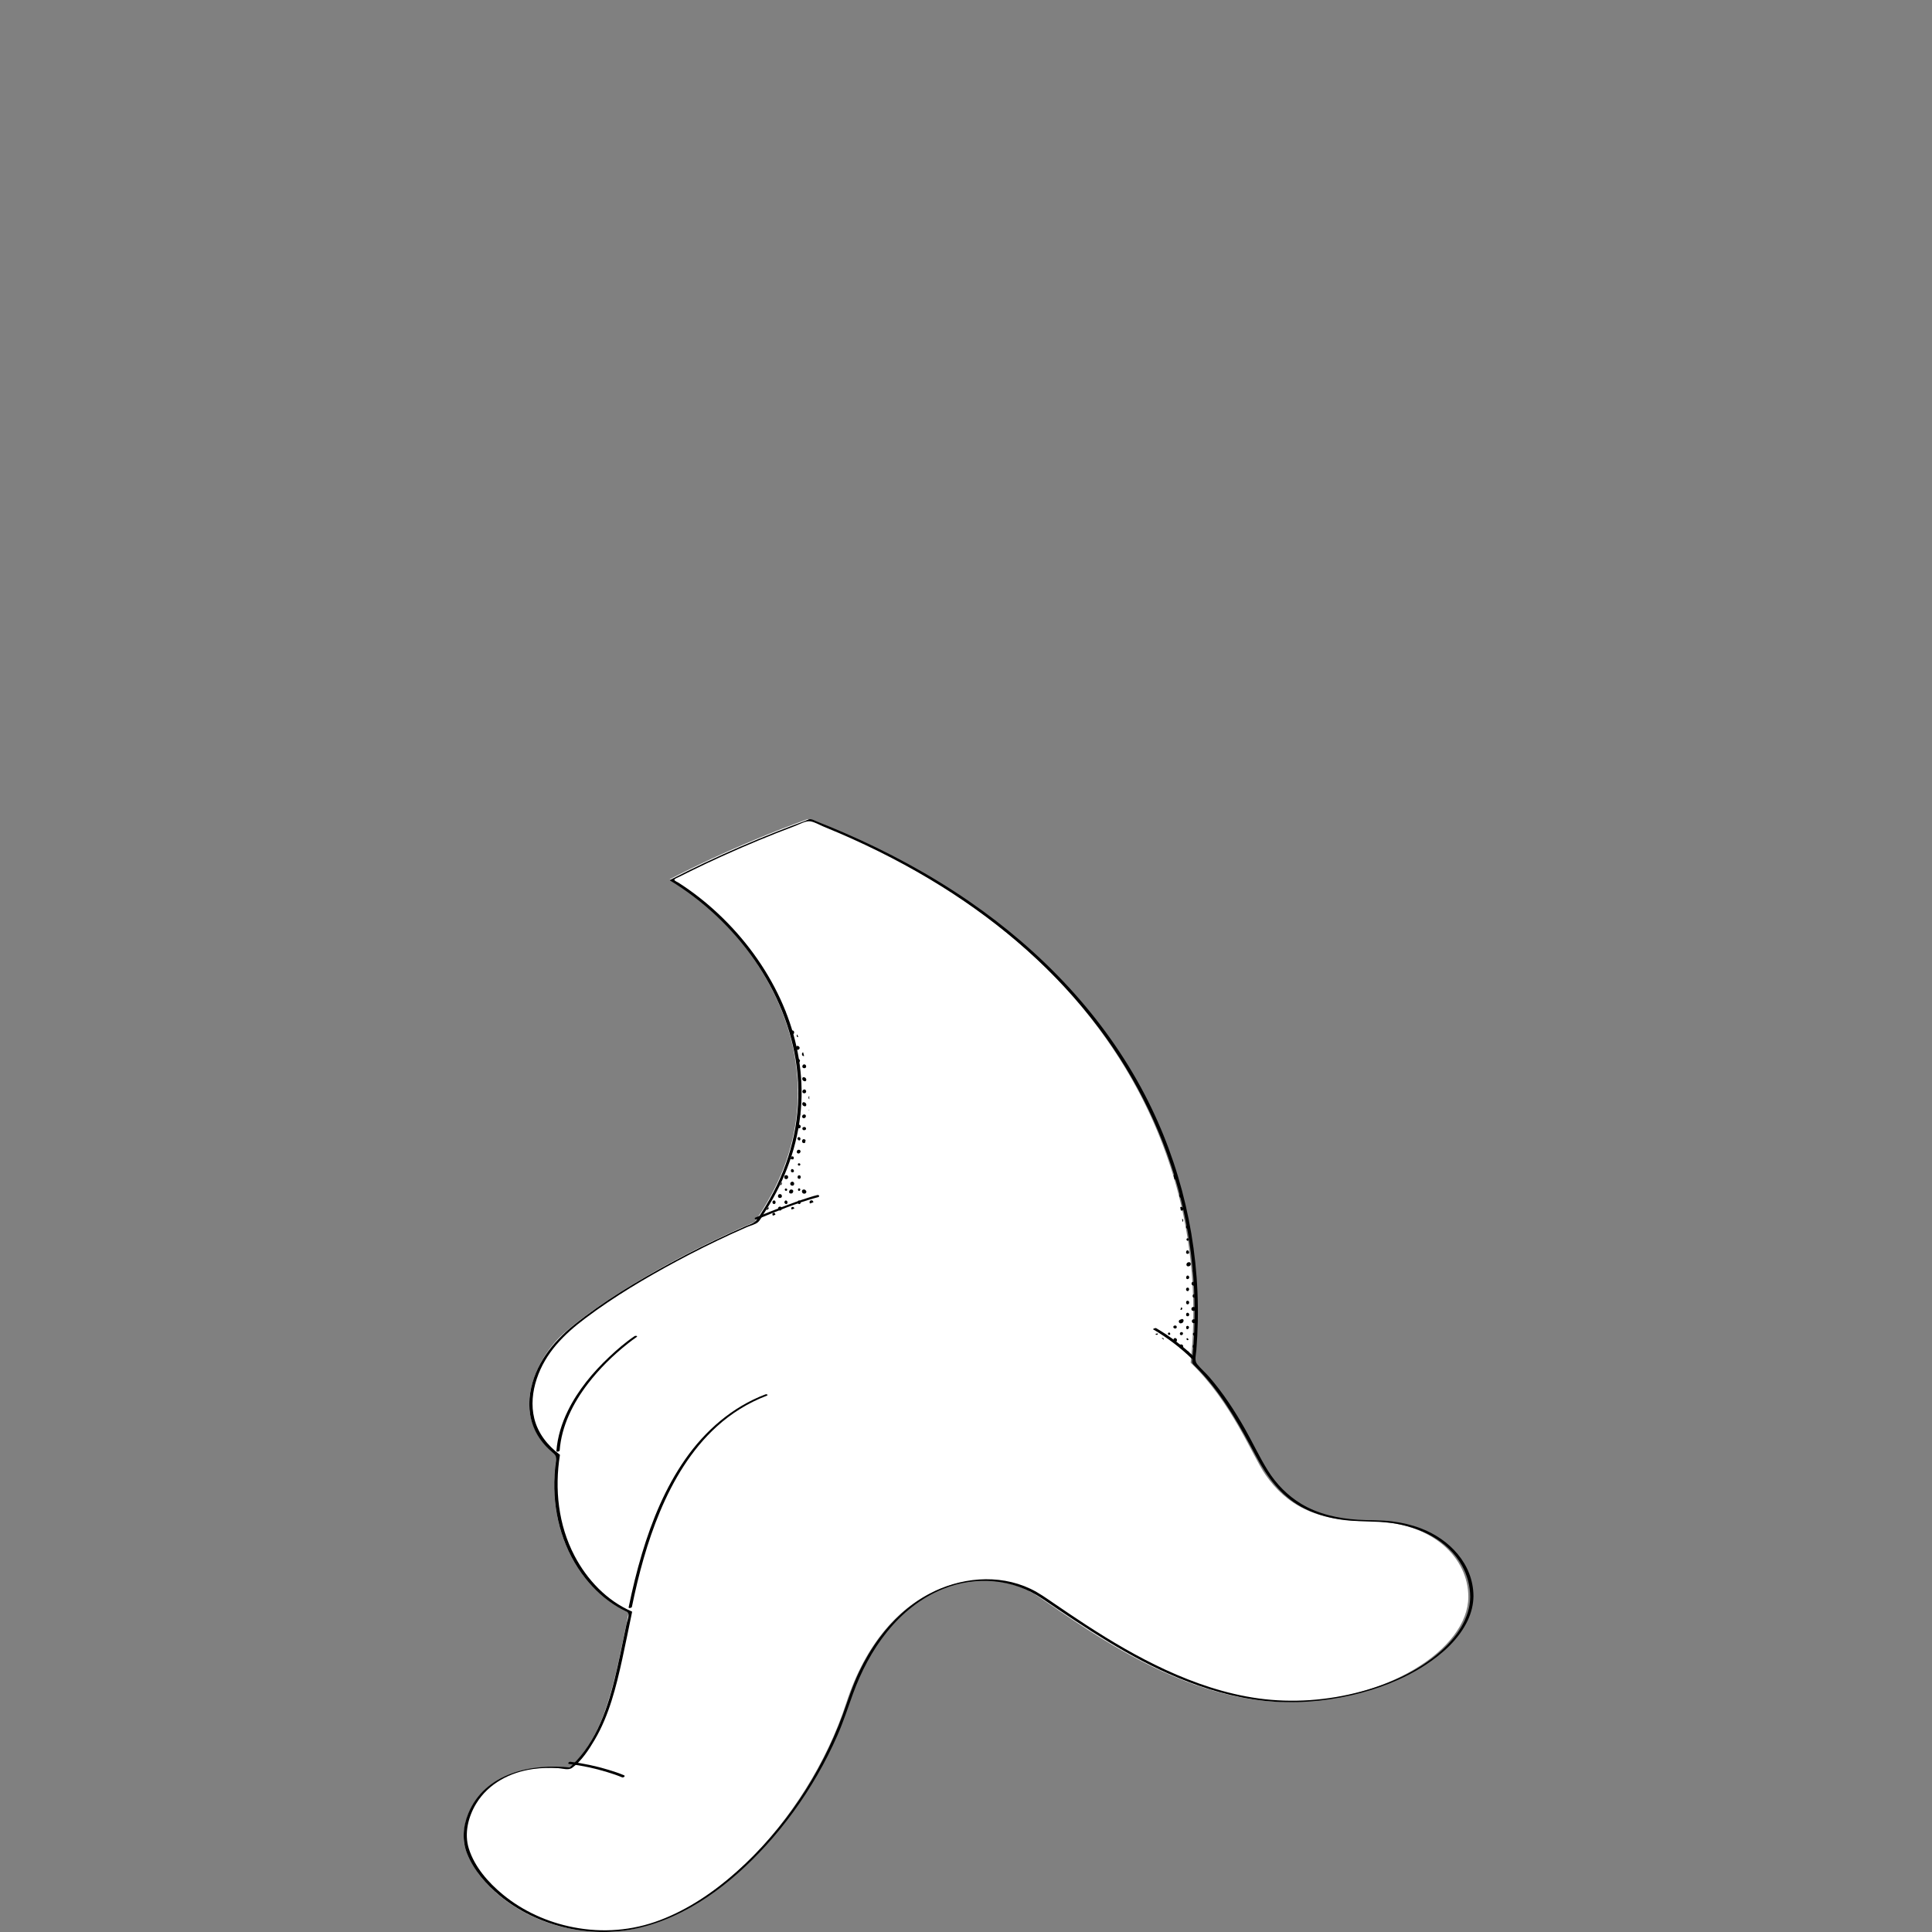 <?xml version="1.0" encoding="UTF-8"?> <svg xmlns="http://www.w3.org/2000/svg" width="375" height="375" viewBox="0 0 375 375" fill="none"><rect x="0" y="0" width="375" height="375" fill="#808080" stroke="none"/> <path d="M285 309.929C285 320.138 268.984 330.343 249.789 330.343C230.212 330.343 212.16 317.076 201.612 309.929C191.047 302.775 171.991 306.74 164.237 330.598C156.95 353.024 136.526 375 117.33 375C100.298 375 90 363.004 90 356.627C90 350.249 95.721 341.573 110.339 343.356C117.71 336.724 119.27 326.261 122.034 312.99C113.643 309.42 105.509 298.063 108.052 282.498C98.391 275.354 103.781 263.772 109.449 258.767C116.824 252.259 131.696 243.455 146.441 237.205C156.378 223.09 156.606 208.694 151.863 196.532C147.523 185.394 139.018 176.131 129.99 170.666C135.155 167.996 140.74 165.391 146.629 162.936C150.044 161.514 153.422 160.2 156.739 159C169.909 164.093 181.178 170.301 190.674 177.328C222.455 200.849 234.358 233.547 231.103 264.509C239.11 272.165 243.025 282.491 245.595 286.198C249.662 292.067 255.37 295.256 265.551 295.256C278.262 295.256 285 302.53 285 309.929Z" fill="white"></path> <path d="M285.37 309.945C285.326 314.188 282.668 317.839 279.605 320.545C275.254 324.387 269.724 326.842 264.163 328.335C257.711 330.067 250.866 330.575 244.243 329.658C237.975 328.79 231.919 326.73 226.19 324.084C220.849 321.618 215.771 318.622 210.844 315.416C208.754 314.056 206.691 312.656 204.63 311.252C203.133 310.232 201.666 309.167 200.022 308.389C193.748 305.42 186.283 306.18 180.273 309.427C176.451 311.492 173.208 314.507 170.637 317.993C169.136 320.028 167.852 322.22 166.762 324.502C165.456 327.236 164.574 330.101 163.531 332.937C159.287 344.469 152.112 355.194 142.919 363.362C138.553 367.242 133.6 370.609 128.117 372.691C122.705 374.747 116.98 375.188 111.297 374.082C106.298 373.109 101.513 370.961 97.579 367.71C94.769 365.388 92.124 362.372 91.007 358.836C90.077 355.891 90.87 352.636 92.447 350.054C94.838 346.141 99.069 343.968 103.521 343.359C105.106 343.142 106.715 343.105 108.312 343.193C109.177 343.24 110.31 343.669 111.051 343.134C112.872 341.819 114.339 339.553 115.46 337.643C118.247 332.896 119.593 327.427 120.767 322.099C121.443 319.029 122.049 315.945 122.691 312.868C122.701 312.821 122.676 312.805 122.635 312.788C117.779 310.691 113.941 306.612 111.512 301.974C108.368 295.968 107.626 289.06 108.68 282.418C108.69 282.393 108.684 282.373 108.663 282.356C106.297 280.576 104.422 278.23 103.702 275.315C103.075 272.779 103.359 270.113 104.175 267.654C105.866 262.56 109.48 258.989 113.668 255.844C119.236 251.663 125.264 248.081 131.392 244.792C134.841 242.94 138.345 241.195 141.9 239.558C142.908 239.094 143.92 238.639 144.936 238.195C145.564 237.919 146.552 237.698 147.081 237.261C147.573 236.855 147.973 235.995 148.324 235.454C148.915 234.546 149.476 233.62 150.006 232.676C153.427 226.583 155.46 219.76 155.587 212.756C155.705 206.252 154.184 199.797 151.463 193.906C148.587 187.681 144.417 182.059 139.425 177.37C137.049 175.138 134.476 173.112 131.73 171.354C131.575 171.255 130.872 170.949 130.897 170.761C130.925 170.546 131.65 170.281 131.897 170.156C132.819 169.69 133.744 169.231 134.672 168.778C136.397 167.937 138.133 167.119 139.88 166.323C144.644 164.151 149.479 162.142 154.379 160.298C155.218 159.982 156.388 159.289 157.281 159.421C158.132 159.547 159.114 160.142 159.913 160.467C160.898 160.868 161.88 161.279 162.857 161.699C169.745 164.661 176.433 168.097 182.792 172.073C194.469 179.374 205.038 188.549 213.326 199.587C220.776 209.507 226.271 220.859 229.243 232.914C230.638 238.586 231.484 244.379 231.769 250.213C231.911 253.101 231.916 255.996 231.788 258.884C231.719 260.437 231.612 261.987 231.465 263.534C231.394 264.293 231.24 264.475 231.773 264.998C232.417 265.629 233.041 266.283 233.643 266.955C237.841 271.64 240.851 277.125 243.795 282.64C245.928 286.634 248.52 290.223 252.572 292.467C254.841 293.722 257.342 294.477 259.894 294.896C263.315 295.458 266.779 295.153 270.201 295.635C275.582 296.393 281.056 298.974 283.781 303.894C284.808 305.747 285.354 307.828 285.37 309.946C285.371 310.077 286.001 309.977 285.999 309.777C285.944 303.554 281.35 298.761 275.769 296.646C274.001 295.976 272.145 295.548 270.271 295.308C268.031 295.02 265.783 295.126 263.535 294.977C259.737 294.726 255.907 293.902 252.612 291.926C249.959 290.335 247.707 288.035 246.075 285.411C244.464 282.822 243.171 280.035 241.668 277.383C239.648 273.818 237.395 270.366 234.705 267.266C233.964 266.412 233.065 265.651 232.363 264.773C231.797 264.065 232.137 262.952 232.207 262.084C232.356 260.231 232.451 258.373 232.489 256.514C232.807 241.256 229.273 226.04 222.216 212.504C214.283 197.287 202.177 184.619 188.093 174.937C180.449 169.683 172.241 165.275 163.733 161.593C162.017 160.851 160.29 160.138 158.551 159.455C158.189 159.312 157.677 159.013 157.289 159C156.955 158.989 156.571 159.225 156.276 159.332C154.457 159.996 152.646 160.684 150.844 161.394C146.093 163.265 141.406 165.291 136.788 167.47C134.563 168.522 132.356 169.61 130.167 170.735C130.135 170.752 129.974 170.854 130.058 170.905C142.804 178.652 152.761 192.184 154.647 207.165C155.631 214.988 154.22 222.898 150.828 229.999C149.882 231.98 148.792 233.893 147.588 235.729C147.178 236.356 146.84 237.011 146.175 237.383C145.722 237.636 145.185 237.808 144.709 238.016C143.768 238.428 142.829 238.848 141.895 239.276C137.919 241.096 134.007 243.052 130.165 245.14C123.653 248.679 117.195 252.534 111.401 257.178C107.215 260.533 103.769 264.934 102.909 270.375C102.464 273.186 102.867 276.082 104.331 278.549C105.102 279.849 106.122 280.992 107.281 281.959C107.775 282.372 107.975 282.593 107.942 283.274C107.918 283.769 107.81 284.271 107.76 284.764C107.661 285.737 107.602 286.714 107.585 287.692C107.468 294.382 109.451 301.113 113.638 306.384C115.365 308.557 117.453 310.469 119.843 311.891C120.319 312.174 120.807 312.437 121.305 312.678C121.687 312.863 121.933 312.883 121.991 313.344C122.056 313.866 121.715 314.672 121.609 315.193C121.21 317.136 120.816 319.08 120.401 321.02C119.007 327.524 117.448 334.436 113.426 339.89C112.523 341.114 111.5 342.235 110.374 343.257L110.861 343.101C103.222 342.213 94.115 344.131 90.891 352.003C89.844 354.558 89.649 357.279 90.687 359.859C91.969 363.044 94.371 365.77 96.99 367.934C104.166 373.864 114.331 376.29 123.421 374.336C133.339 372.205 141.922 365.606 148.634 358.25C152.46 354.056 155.814 349.425 158.654 344.51C160.1 342.011 161.405 339.433 162.563 336.789C163.706 334.174 164.578 331.484 165.548 328.806C168.65 320.239 174.328 311.928 183.053 308.407C189.457 305.823 196.589 306.421 202.315 310.302C210.751 316.02 219.219 321.737 228.676 325.662C233.97 327.859 239.534 329.491 245.244 330.114C250.953 330.738 256.789 330.305 262.378 329.026C267.383 327.881 272.295 326.008 276.615 323.207C279.968 321.033 283.172 318.179 284.893 314.501C285.589 313.015 285.983 311.419 286 309.777C286.001 309.649 285.373 309.744 285.371 309.946L285.37 309.945Z" fill="black"></path> <path d="M108.629 281.545C108.996 276.766 111.213 272.364 114.092 268.601C116.323 265.687 118.97 263.079 121.848 260.8C122.419 260.348 122.974 259.918 123.549 259.532C123.9 259.295 123.358 259.215 123.159 259.349C121.409 260.527 119.786 261.929 118.255 263.371C115.057 266.38 112.18 269.845 110.238 273.798C109.032 276.254 108.211 278.891 108 281.624C107.981 281.874 108.613 281.754 108.629 281.545ZM122.649 311.904C123.943 305.605 125.613 299.351 128.103 293.408C130.667 287.292 134.162 281.408 139.11 276.905C141.941 274.328 145.215 272.284 148.798 270.919C149.208 270.763 148.836 270.547 148.549 270.656C142.136 273.099 136.891 277.665 133 283.244C129.142 288.773 126.545 295.105 124.616 301.53C123.582 304.97 122.742 308.464 122.019 311.981C121.97 312.22 122.604 312.121 122.649 311.904L122.649 311.904ZM231.98 263.56C229.73 261.356 227.141 259.394 224.418 257.802C224.247 257.702 223.702 257.956 223.83 258.031C226.553 259.624 229.142 261.586 231.392 263.789C231.527 263.922 232.115 263.692 231.98 263.56ZM146.942 236.671C150.649 235.145 154.408 233.576 158.281 232.505C158.439 232.462 158.597 232.418 158.756 232.382C159.149 232.295 159.033 231.877 158.643 231.964C158.11 232.083 157.585 232.253 157.064 232.416C155.253 232.984 153.468 233.638 151.695 234.313C150.01 234.957 148.334 235.624 146.666 236.313C146.268 236.477 146.621 236.803 146.942 236.671ZM110.497 342.391C112.984 342.696 115.439 343.219 117.833 343.955C118.815 344.256 119.802 344.578 120.748 344.98C120.998 345.087 121.479 344.73 121.116 344.575C120.139 344.159 119.119 343.829 118.104 343.52C115.693 342.786 113.223 342.263 110.721 341.957C110.425 341.921 110.073 342.34 110.497 342.391ZM154.858 205.55C154.767 205.573 154.669 205.791 154.672 205.918C154.678 206.145 154.85 206.301 155.077 206.236C155.179 206.207 155.234 206.011 155.288 205.925C155.236 205.635 155.075 205.497 154.858 205.55ZM154.958 203.048C154.724 202.919 154.572 203.075 154.47 203.259C154.345 203.488 154.472 203.652 154.674 203.742C154.892 203.84 155.06 203.735 155.186 203.536C155.271 203.306 155.144 203.15 154.958 203.048ZM154.931 201.29L154.937 201.287C154.871 201.113 154.807 200.939 154.738 200.766C154.689 200.847 154.656 200.95 154.647 201.037C154.631 201.201 154.735 201.317 154.932 201.29H154.931ZM156.039 213.938C155.851 213.907 155.734 214.044 155.721 214.206C155.695 214.524 155.914 214.675 156.188 214.733C156.372 214.773 156.465 214.637 156.508 214.471C156.489 214.174 156.33 213.986 156.039 213.938L156.039 213.938ZM155.943 230.889C155.7 230.936 155.615 231.122 155.671 231.359C155.728 231.599 155.913 231.696 156.134 231.691C156.377 231.685 156.495 231.52 156.526 231.289C156.418 231.029 156.253 230.829 155.943 230.889ZM155.023 207.826C154.981 207.819 154.938 207.818 154.895 207.825C154.919 208.072 154.943 208.32 154.963 208.569C155.217 208.588 155.26 208.373 155.297 208.183C155.277 207.998 155.192 207.855 155.023 207.827V207.826ZM152.382 196.417C152.422 196.429 152.466 196.435 152.516 196.433C152.424 196.289 152.336 196.143 152.241 196C152.289 196.137 152.335 196.278 152.382 196.416V196.417ZM153.69 230.889C153.367 230.825 153.203 231.045 153.157 231.333C153.128 231.518 153.274 231.609 153.437 231.656C153.679 231.69 153.855 231.6 153.939 231.372C154.03 231.127 153.924 230.935 153.69 230.889ZM155.967 221.866C156.084 221.888 156.183 221.866 156.261 221.809C156.297 221.657 156.332 221.498 156.368 221.332C156.305 221.208 156.194 221.126 156.04 221.107C155.872 221.086 155.743 221.214 155.699 221.379C155.637 221.617 155.716 221.819 155.967 221.867V221.866ZM155.661 204.651C155.676 204.887 155.849 205.009 156.074 204.982C156.015 204.737 155.953 204.493 155.888 204.249C155.716 204.305 155.65 204.469 155.661 204.65V204.651ZM156.185 209.874C156.37 209.915 156.461 209.777 156.507 209.613C156.491 209.314 156.33 209.129 156.04 209.078C155.852 209.045 155.735 209.183 155.721 209.345C155.694 209.662 155.912 209.814 156.185 209.874H156.185ZM156.083 217.035C156.309 217.004 156.418 216.829 156.43 216.602C156.386 216.438 156.285 216.314 156.114 216.317C155.885 216.321 155.713 216.468 155.695 216.685C155.676 216.92 155.845 217.068 156.082 217.035H156.083ZM156.139 212.206C156.388 212.192 156.493 212.017 156.47 211.771C156.392 211.547 156.246 211.384 156.005 211.486C155.883 211.538 155.746 211.708 155.736 211.835C155.716 212.076 155.903 212.22 156.139 212.206ZM156.127 218.747C155.913 218.754 155.704 218.832 155.739 219.105C155.76 219.262 155.886 219.363 156.071 219.377C156.263 219.336 156.489 219.302 156.448 219.016C156.438 218.939 156.4 218.868 156.341 218.819C156.281 218.769 156.205 218.743 156.127 218.747V218.747ZM156.025 207.33C156.26 207.369 156.434 207.28 156.48 207.038C156.471 206.784 156.339 206.601 156.113 206.593C155.881 206.586 155.743 206.775 155.735 207.01C155.729 207.192 155.86 207.303 156.025 207.33ZM157.046 215.599C157.047 215.602 157.05 215.604 157.052 215.606C157.055 215.514 157.058 215.42 157.062 215.326C157.031 215.365 157.013 215.412 157.01 215.46C157.007 215.509 157.02 215.558 157.046 215.6V215.599ZM157.086 213.365C157.084 213.152 157.079 212.937 157.073 212.72C157 212.774 156.95 212.858 156.936 212.977C156.915 213.145 156.96 213.292 157.086 213.365Z" fill="black"></path> <path d="M157.421 232.987C157.167 233.037 157.096 233.241 157.157 233.476C157.169 233.52 157.187 233.561 157.21 233.597C157.428 233.523 157.646 233.447 157.864 233.37C157.867 233.352 157.874 233.336 157.875 233.317C157.817 233.077 157.662 232.939 157.421 232.987ZM153.83 200C153.694 200.001 153.581 200.04 153.501 200.118C153.559 200.327 153.615 200.537 153.671 200.748C153.688 200.753 153.701 200.762 153.719 200.764C153.944 200.796 154.12 200.688 154.142 200.443C154.162 200.221 154.068 200.052 153.829 200L153.83 200ZM154.108 227.263C154.061 227.033 153.918 226.896 153.687 226.913C153.623 226.918 153.536 227.056 153.521 227.143C153.482 227.374 153.572 227.559 153.829 227.559C153.987 227.559 154.107 227.448 154.108 227.263ZM153.932 225.034C153.972 225.034 154.068 224.911 154.071 224.744C154.076 224.577 153.977 224.439 153.791 224.449C153.715 224.452 153.641 224.473 153.575 224.509C153.534 224.643 153.495 224.778 153.453 224.912C153.515 225.014 153.674 225.046 153.932 225.034ZM153.87 234.269C153.702 234.268 153.569 234.36 153.586 234.55C153.593 234.628 153.612 234.699 153.643 234.759L154.16 234.595C154.16 234.583 154.162 234.572 154.161 234.56C154.142 234.384 154.041 234.271 153.87 234.269ZM155.044 221.341C155.214 221.416 155.34 221.283 155.365 221.121C155.4 220.889 155.287 220.716 155.043 220.708C154.871 220.702 154.808 220.854 154.783 221.062C154.854 221.141 154.928 221.29 155.044 221.341ZM155.103 233.702C155.274 233.72 155.382 233.608 155.408 233.443C155.444 233.219 155.366 233.056 155.123 233.01C154.95 233.013 154.846 233.107 154.823 233.272C154.791 233.491 154.85 233.676 155.103 233.702ZM155.195 231.137C155.268 231.11 155.301 230.979 155.352 230.895C155.31 230.716 155.186 230.623 155.02 230.666C154.953 230.683 154.872 230.831 154.88 230.911C154.896 231.079 155.011 231.208 155.195 231.137ZM155.186 228.131C154.944 228.113 154.849 228.22 154.823 228.381C154.787 228.599 154.846 228.784 155.099 228.813C155.273 228.832 155.378 228.718 155.407 228.555C155.447 228.33 155.368 228.167 155.186 228.132L155.186 228.131ZM155.386 218.506C155.322 218.363 155.197 218.282 155.017 218.301C154.974 218.334 154.935 218.369 154.902 218.406C154.884 218.539 154.863 218.672 154.843 218.805C154.91 218.946 155.03 219.067 155.191 218.997C155.395 218.908 155.485 218.726 155.386 218.506H155.386ZM155.094 225.779C154.894 225.81 154.825 225.947 154.875 226.107C154.896 226.177 155.037 226.259 155.114 226.251C155.283 226.232 155.393 226.103 155.327 225.929C155.299 225.856 155.167 225.823 155.094 225.779L155.094 225.779ZM153.789 229.357C153.542 229.395 153.386 229.548 153.382 229.76C153.378 229.983 153.56 230.135 153.778 230.145C154.016 230.155 154.15 229.972 154.15 229.754C154.15 229.531 153.999 229.389 153.789 229.357ZM155.336 216.18C155.295 216.071 155.236 215.989 155.159 215.944C155.145 216.132 155.126 216.322 155.109 216.511C155.251 216.462 155.368 216.367 155.335 216.18H155.336ZM154.973 223.892C155.196 223.899 155.333 223.731 155.391 223.513C155.381 223.343 155.295 223.215 155.135 223.176C154.895 223.118 154.728 223.249 154.67 223.467C154.607 223.703 154.734 223.885 154.973 223.893V223.892ZM155.266 213.577C155.262 213.756 155.258 213.935 155.252 214.115C155.285 214.089 155.313 214.056 155.333 214.019C155.353 213.981 155.366 213.94 155.369 213.898C155.382 213.765 155.342 213.659 155.266 213.577V213.577ZM155.252 211.492C155.288 211.44 155.314 211.364 155.344 211.316C155.332 211.218 155.293 211.151 155.239 211.111C155.244 211.238 155.248 211.365 155.252 211.492ZM151.438 231.772C151.218 231.749 151.036 231.871 151.006 232.104C150.978 232.33 151.091 232.505 151.334 232.524C151.553 232.541 151.728 232.454 151.774 232.207C151.762 231.983 151.67 231.797 151.437 231.772H151.438ZM152.508 233.694C152.782 233.769 152.861 233.533 152.855 233.339C152.852 233.225 152.718 233.044 152.612 233.019C152.358 232.958 152.287 233.17 152.237 233.424C152.315 233.505 152.394 233.663 152.508 233.694H152.508ZM152.982 228.426C152.953 228.189 152.763 228.08 152.541 228.102C152.296 228.125 152.207 228.316 152.231 228.54C152.256 228.783 152.426 228.875 152.657 228.869C152.884 228.809 153.009 228.649 152.982 228.426ZM152.615 231.148C152.769 231.097 152.85 230.948 152.76 230.793C152.722 230.726 152.593 230.711 152.506 230.672C152.351 230.75 152.269 230.876 152.359 231.031C152.4 231.101 152.547 231.171 152.615 231.148L152.615 231.148ZM151.035 234.526C151.031 234.759 151.15 234.961 151.388 234.967C151.622 234.972 151.741 234.778 151.772 234.532C151.743 234.28 151.565 234.192 151.334 234.213C151.163 234.228 151.038 234.348 151.035 234.526ZM150.191 233.005C150.021 233.061 149.916 233.195 149.931 233.358C149.953 233.595 150.094 233.771 150.356 233.682C150.521 233.627 150.566 233.443 150.528 233.275C150.489 233.107 150.391 232.983 150.191 233.005H150.191ZM150.482 235.662C150.439 235.5 150.327 235.412 150.209 235.407C149.977 235.433 149.908 235.575 149.925 235.721C149.935 235.813 149.966 235.894 150.014 235.953C150.171 235.897 150.333 235.84 150.496 235.784C150.498 235.743 150.493 235.702 150.482 235.662ZM151.758 229.607C151.752 229.557 151.735 229.509 151.709 229.467C151.617 229.669 151.519 229.871 151.422 230.073C151.427 230.073 151.43 230.076 151.434 230.076C151.674 230.012 151.784 229.842 151.758 229.608V229.607ZM148.859 234.839C148.987 234.807 149.164 234.682 149.186 234.572C149.215 234.429 149.174 234.34 149.095 234.292C148.98 234.475 148.866 234.659 148.747 234.841C148.784 234.849 148.823 234.848 148.859 234.839ZM148.038 235.897C148.025 235.915 148.013 235.934 148 235.953C148.015 235.936 148.026 235.916 148.038 235.897ZM227.775 228.149C227.839 228.401 227.903 228.659 227.966 228.921C228.007 228.932 228.051 228.94 228.097 228.943C228.245 228.952 228.373 228.919 228.479 228.842C228.382 228.56 228.282 228.287 228.18 228.021C228.011 228.005 227.873 228.051 227.776 228.149H227.775ZM228.91 232.031C228.888 232.251 228.969 232.442 229.215 232.474C229.331 232.489 229.427 232.465 229.501 232.409C229.445 232.175 229.388 231.944 229.33 231.716C229.111 231.685 228.935 231.787 228.91 232.031ZM229.327 234.259C229.242 234.246 229.155 234.263 229.082 234.309C229.118 234.518 229.154 234.727 229.189 234.938C229.241 234.961 229.298 234.978 229.36 234.986C229.54 234.972 229.655 234.861 229.666 234.697C229.68 234.469 229.553 234.292 229.326 234.259H229.327ZM231.802 258.667C231.643 258.662 231.535 258.781 231.543 258.964C231.597 259.186 231.733 259.331 231.963 259.321C231.973 259.32 231.984 259.311 231.995 259.303C231.997 259.117 231.999 258.929 232 258.739C231.944 258.693 231.874 258.668 231.802 258.667L231.802 258.667ZM231.806 261.704C231.852 261.708 231.898 261.701 231.94 261.684C231.948 261.47 231.955 261.253 231.961 261.032C231.92 261.021 231.872 261.009 231.821 261.005C231.54 260.984 231.507 261.195 231.519 261.408C231.528 261.58 231.644 261.695 231.806 261.704V261.704ZM231.488 251.545C231.482 251.626 231.507 251.705 231.557 251.768C231.608 251.83 231.68 251.871 231.76 251.882C231.8 251.888 231.835 251.884 231.868 251.875C231.858 251.651 231.848 251.425 231.837 251.199C231.624 251.159 231.503 251.33 231.488 251.545ZM231.285 249.197C231.311 249.421 231.479 249.535 231.707 249.544C231.723 249.541 231.734 249.534 231.749 249.529C231.734 249.285 231.719 249.039 231.704 248.793C231.677 248.792 231.652 248.787 231.625 248.788C231.392 248.799 231.258 248.969 231.285 249.197ZM231.515 263.672C231.52 263.787 231.651 263.969 231.755 263.993C231.778 263.998 231.798 263.999 231.819 264C231.835 263.776 231.85 263.545 231.864 263.306L231.858 263.304C231.571 263.242 231.506 263.475 231.515 263.672ZM231.537 246.457C231.509 246.504 231.495 246.558 231.495 246.613C231.496 246.721 231.52 246.822 231.571 246.894L231.537 246.457ZM231.77 256.827C231.813 256.826 231.856 256.816 231.895 256.797C231.934 256.778 231.969 256.751 231.997 256.717C231.995 256.535 231.993 256.351 231.99 256.166C231.915 256.089 231.81 256.051 231.68 256.064C231.451 256.089 231.317 256.263 231.339 256.487C231.362 256.719 231.551 256.839 231.77 256.827L231.77 256.827ZM225.726 259.715C225.624 259.686 225.545 259.698 225.485 259.738C225.634 259.838 225.78 259.939 225.923 260.039C225.894 259.905 225.815 259.741 225.726 259.715ZM229.655 236.799C229.642 236.675 229.556 236.597 229.444 236.562C229.475 236.769 229.504 236.977 229.533 237.185C229.63 237.104 229.673 236.971 229.655 236.799ZM231.598 254.447C231.75 254.459 231.87 254.402 231.952 254.296L231.938 253.784C231.906 253.752 231.869 253.726 231.828 253.708C231.787 253.69 231.743 253.681 231.698 253.68C231.479 253.671 231.274 253.763 231.25 254.018C231.228 254.255 231.358 254.428 231.598 254.447ZM231.369 244.517C231.355 244.366 231.341 244.214 231.326 244.064C231.301 244.109 231.286 244.16 231.284 244.213C231.276 244.33 231.306 244.437 231.369 244.517H231.369ZM230.238 238.038C230.189 238.198 230.204 238.384 230.376 238.456C230.481 238.5 230.574 238.5 230.647 238.468C230.614 238.247 230.581 238.028 230.547 237.809C230.37 237.803 230.28 237.9 230.238 238.038ZM230.622 250.586C230.727 250.55 230.775 250.344 230.813 250.277C230.783 250.006 230.666 249.903 230.485 249.925C230.406 249.934 230.333 249.973 230.281 250.035C230.23 250.096 230.205 250.175 230.211 250.255C230.223 250.495 230.374 250.671 230.621 250.586L230.622 250.586ZM231.13 245.282C231.077 245.027 230.9 244.956 230.674 245.001C230.449 245.045 230.301 245.212 230.285 245.429C230.265 245.678 230.456 245.822 230.676 245.799C230.95 245.77 231.15 245.606 231.13 245.282H231.13ZM228.097 260.431C228.27 260.466 228.416 260.361 228.446 260.193C228.489 259.953 228.364 259.786 228.129 259.711C227.95 259.708 227.815 259.798 227.781 259.963C227.73 260.208 227.856 260.383 228.097 260.431ZM228.029 257.869C228.312 257.872 228.409 257.75 228.409 257.576C228.409 257.399 228.285 257.279 228.112 257.281C227.88 257.283 227.684 257.401 227.752 257.661C227.78 257.768 227.975 257.831 228.029 257.869ZM224.753 258.817C224.577 258.856 224.397 258.89 224.21 258.912C224.322 258.982 224.43 259.05 224.539 259.119C224.669 259.066 224.751 258.958 224.754 258.817H224.753ZM230.592 253.16C230.753 253.125 230.818 252.954 230.817 252.782C230.802 252.597 230.699 252.478 230.519 252.476C230.337 252.475 230.217 252.591 230.221 252.778C230.225 253.012 230.308 253.223 230.592 253.16V253.16ZM228.906 261.376C228.92 261.611 229.094 261.742 229.319 261.717C229.545 261.692 229.655 261.52 229.666 261.291C229.614 261.059 229.454 260.941 229.233 260.949C228.978 260.959 228.893 261.162 228.906 261.376ZM229.619 258.887C229.631 258.623 229.485 258.553 229.321 258.56C229.149 258.566 229.014 258.685 229.012 258.863C229.01 259.041 229.135 259.169 229.317 259.15C229.484 259.133 229.597 259.01 229.619 258.887ZM230.537 257.352C230.359 257.345 230.235 257.448 230.23 257.605C230.225 257.736 230.288 257.966 230.363 257.986C230.583 258.042 230.742 257.889 230.781 257.669C230.811 257.501 230.689 257.404 230.537 257.352ZM230.283 262.57C230.305 262.641 230.445 262.722 230.522 262.714C230.691 262.697 230.799 262.568 230.739 262.396C230.714 262.325 230.581 262.292 230.498 262.242C230.323 262.284 230.229 262.404 230.283 262.57ZM230.438 260.12C230.508 260.148 230.619 260.072 230.713 260.041C230.66 259.954 230.623 259.846 230.548 259.786C230.445 259.704 230.316 259.747 230.299 259.875C230.289 259.954 230.366 260.092 230.438 260.12ZM230.577 254.814C230.38 254.756 230.27 254.889 230.235 255.056C230.186 255.291 230.256 255.495 230.536 255.492C230.706 255.49 230.806 255.351 230.827 255.174C230.812 255.006 230.744 254.863 230.577 254.814V254.814ZM230.549 248.277C230.722 248.229 230.833 248.099 230.824 247.936C230.811 247.695 230.659 247.515 230.41 247.605C230.313 247.64 230.239 247.862 230.233 248.003C230.226 248.176 230.355 248.289 230.549 248.277ZM230.43 240.817C230.599 240.88 230.712 240.778 230.759 240.607C230.713 240.522 230.684 240.386 230.615 240.361C230.448 240.3 230.312 240.401 230.292 240.571C230.282 240.65 230.36 240.791 230.43 240.817H230.43ZM230.455 243.379C230.694 243.381 230.825 243.269 230.808 243.092C230.794 242.953 230.705 242.738 230.605 242.708C230.344 242.631 230.221 242.829 230.215 243.067C230.211 243.24 230.322 243.357 230.455 243.379ZM229.412 256.018C229.157 256.15 228.75 256.145 228.812 256.586C228.827 256.698 229.021 256.868 229.131 256.866C229.479 256.86 229.723 256.66 229.73 256.287C229.734 256.123 229.596 256.022 229.412 256.018H229.412ZM229.165 254.237C229.344 254.301 229.422 254.167 229.477 254.021C229.478 253.865 229.401 253.767 229.266 253.755C229.219 253.908 229.17 254.06 229.117 254.211C229.132 254.222 229.148 254.23 229.165 254.237ZM226.696 258.814C226.671 258.882 226.732 259.03 226.799 259.074C226.946 259.172 227.074 259.097 227.158 258.948C227.124 258.859 227.115 258.732 227.05 258.688C226.901 258.587 226.752 258.662 226.696 258.814Z" fill="black"></path> </svg> 